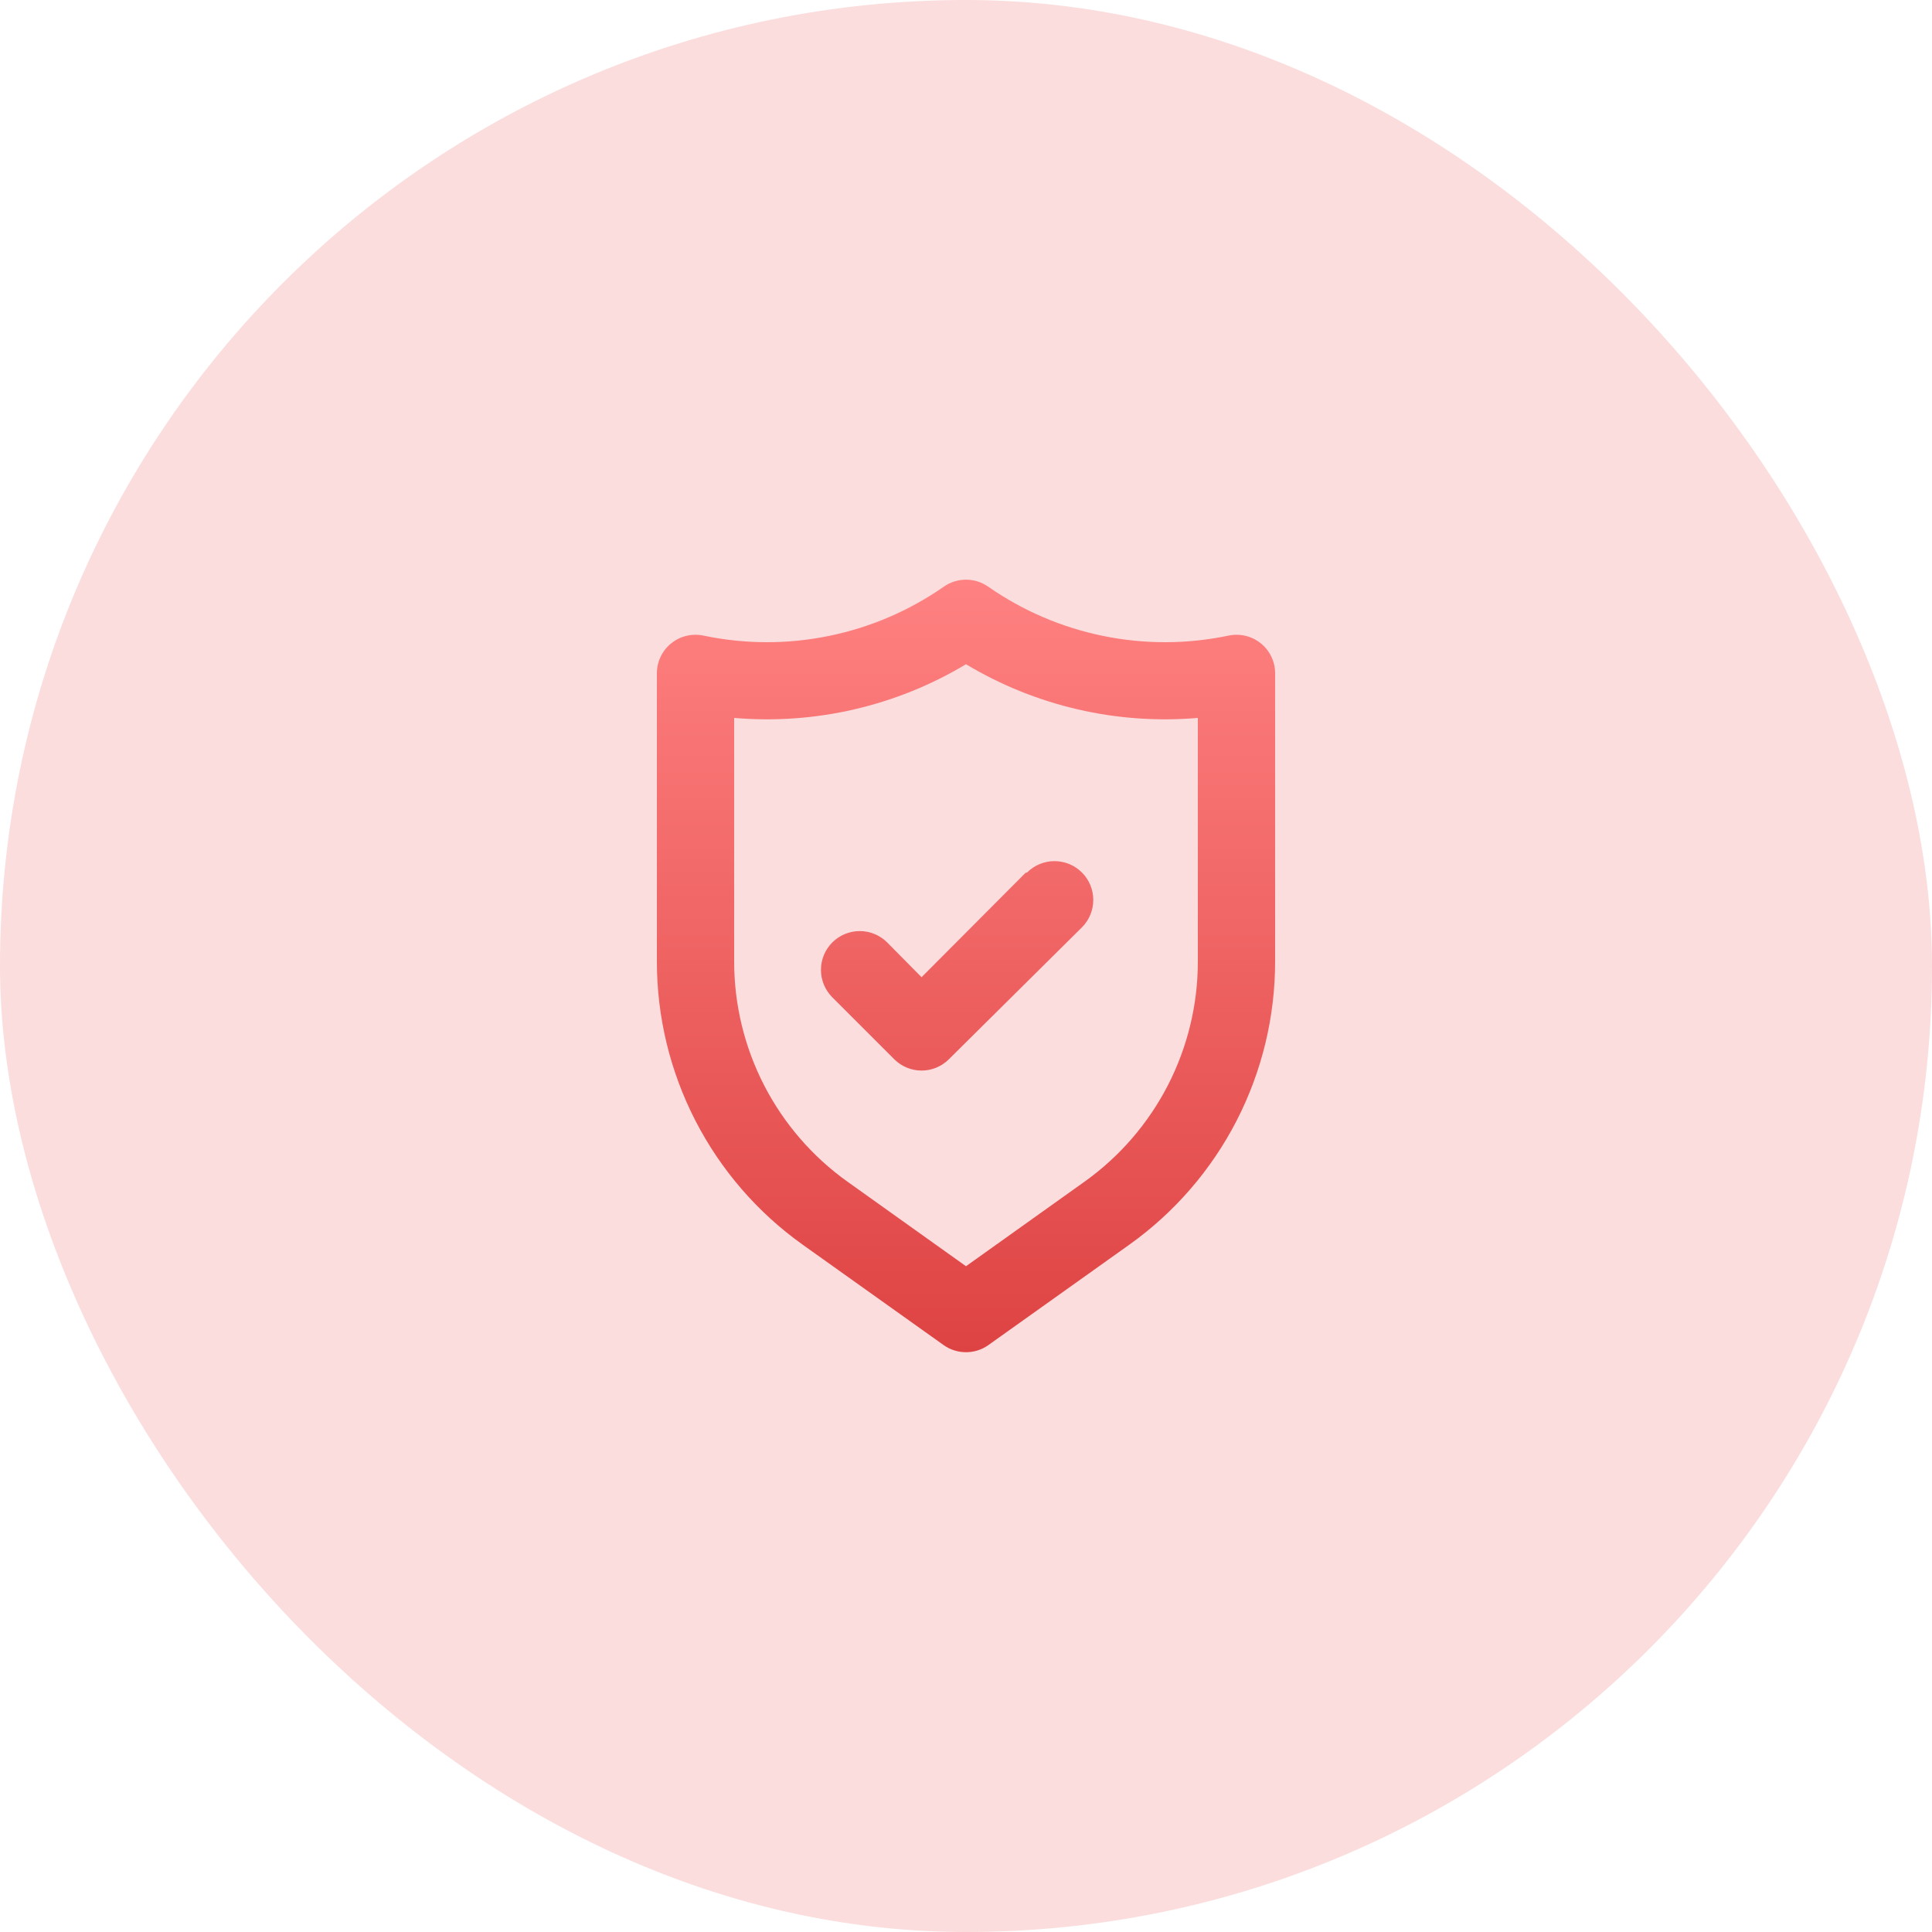<svg width="50" height="50" viewBox="0 0 50 50" fill="none" xmlns="http://www.w3.org/2000/svg">
<rect width="50" height="50" rx="25" fill="#FBDDDD"/>
<path d="M32.63 16.65C32.514 16.556 32.378 16.489 32.233 16.455C32.087 16.42 31.936 16.419 31.79 16.45C30.721 16.674 29.618 16.677 28.549 16.458C27.479 16.24 26.465 15.805 25.57 15.18C25.403 15.064 25.204 15.002 25 15.002C24.796 15.002 24.597 15.064 24.43 15.18C23.535 15.805 22.521 16.24 21.451 16.458C20.382 16.677 19.279 16.674 18.21 16.45C18.064 16.419 17.913 16.42 17.767 16.455C17.622 16.489 17.486 16.556 17.37 16.65C17.254 16.744 17.16 16.863 17.096 16.998C17.032 17.133 17 17.281 17 17.43V24.88C16.999 26.314 17.341 27.727 17.997 29.002C18.652 30.277 19.603 31.377 20.77 32.21L24.42 34.81C24.589 34.931 24.792 34.995 25 34.995C25.208 34.995 25.411 34.931 25.58 34.81L29.23 32.21C30.397 31.377 31.348 30.277 32.004 29.002C32.659 27.727 33.001 26.314 33 24.88V17.43C33.001 17.281 32.968 17.133 32.904 16.998C32.84 16.863 32.746 16.744 32.63 16.65ZM31 24.88C31.001 25.995 30.735 27.094 30.226 28.085C29.716 29.076 28.977 29.932 28.07 30.58L25 32.77L21.93 30.58C21.023 29.932 20.284 29.076 19.774 28.085C19.265 27.094 18.999 25.995 19 24.88V18.58C21.096 18.759 23.196 18.273 25 17.19C26.804 18.273 28.904 18.759 31 18.58V24.88ZM26.54 22.59L23.85 25.29L22.96 24.39C22.772 24.202 22.516 24.096 22.25 24.096C21.984 24.096 21.728 24.202 21.54 24.39C21.352 24.578 21.246 24.834 21.246 25.1C21.246 25.366 21.352 25.622 21.54 25.81L23.14 27.41C23.233 27.504 23.344 27.578 23.465 27.629C23.587 27.68 23.718 27.706 23.85 27.706C23.982 27.706 24.113 27.68 24.235 27.629C24.356 27.578 24.467 27.504 24.56 27.41L28 24C28.188 23.812 28.294 23.556 28.294 23.29C28.294 23.024 28.188 22.768 28 22.58C27.812 22.392 27.556 22.286 27.29 22.286C27.024 22.286 26.768 22.392 26.58 22.58L26.54 22.59Z" fill="url(#paint0_linear_558_61961)"/>
<defs>
<linearGradient id="paint0_linear_558_61961" x1="25" y1="15.002" x2="25" y2="34.995" gradientUnits="userSpaceOnUse">
<stop stop-color="#FF8181"/>
<stop offset="1" stop-color="#DE4343"/>
</linearGradient>
</defs>
</svg>
